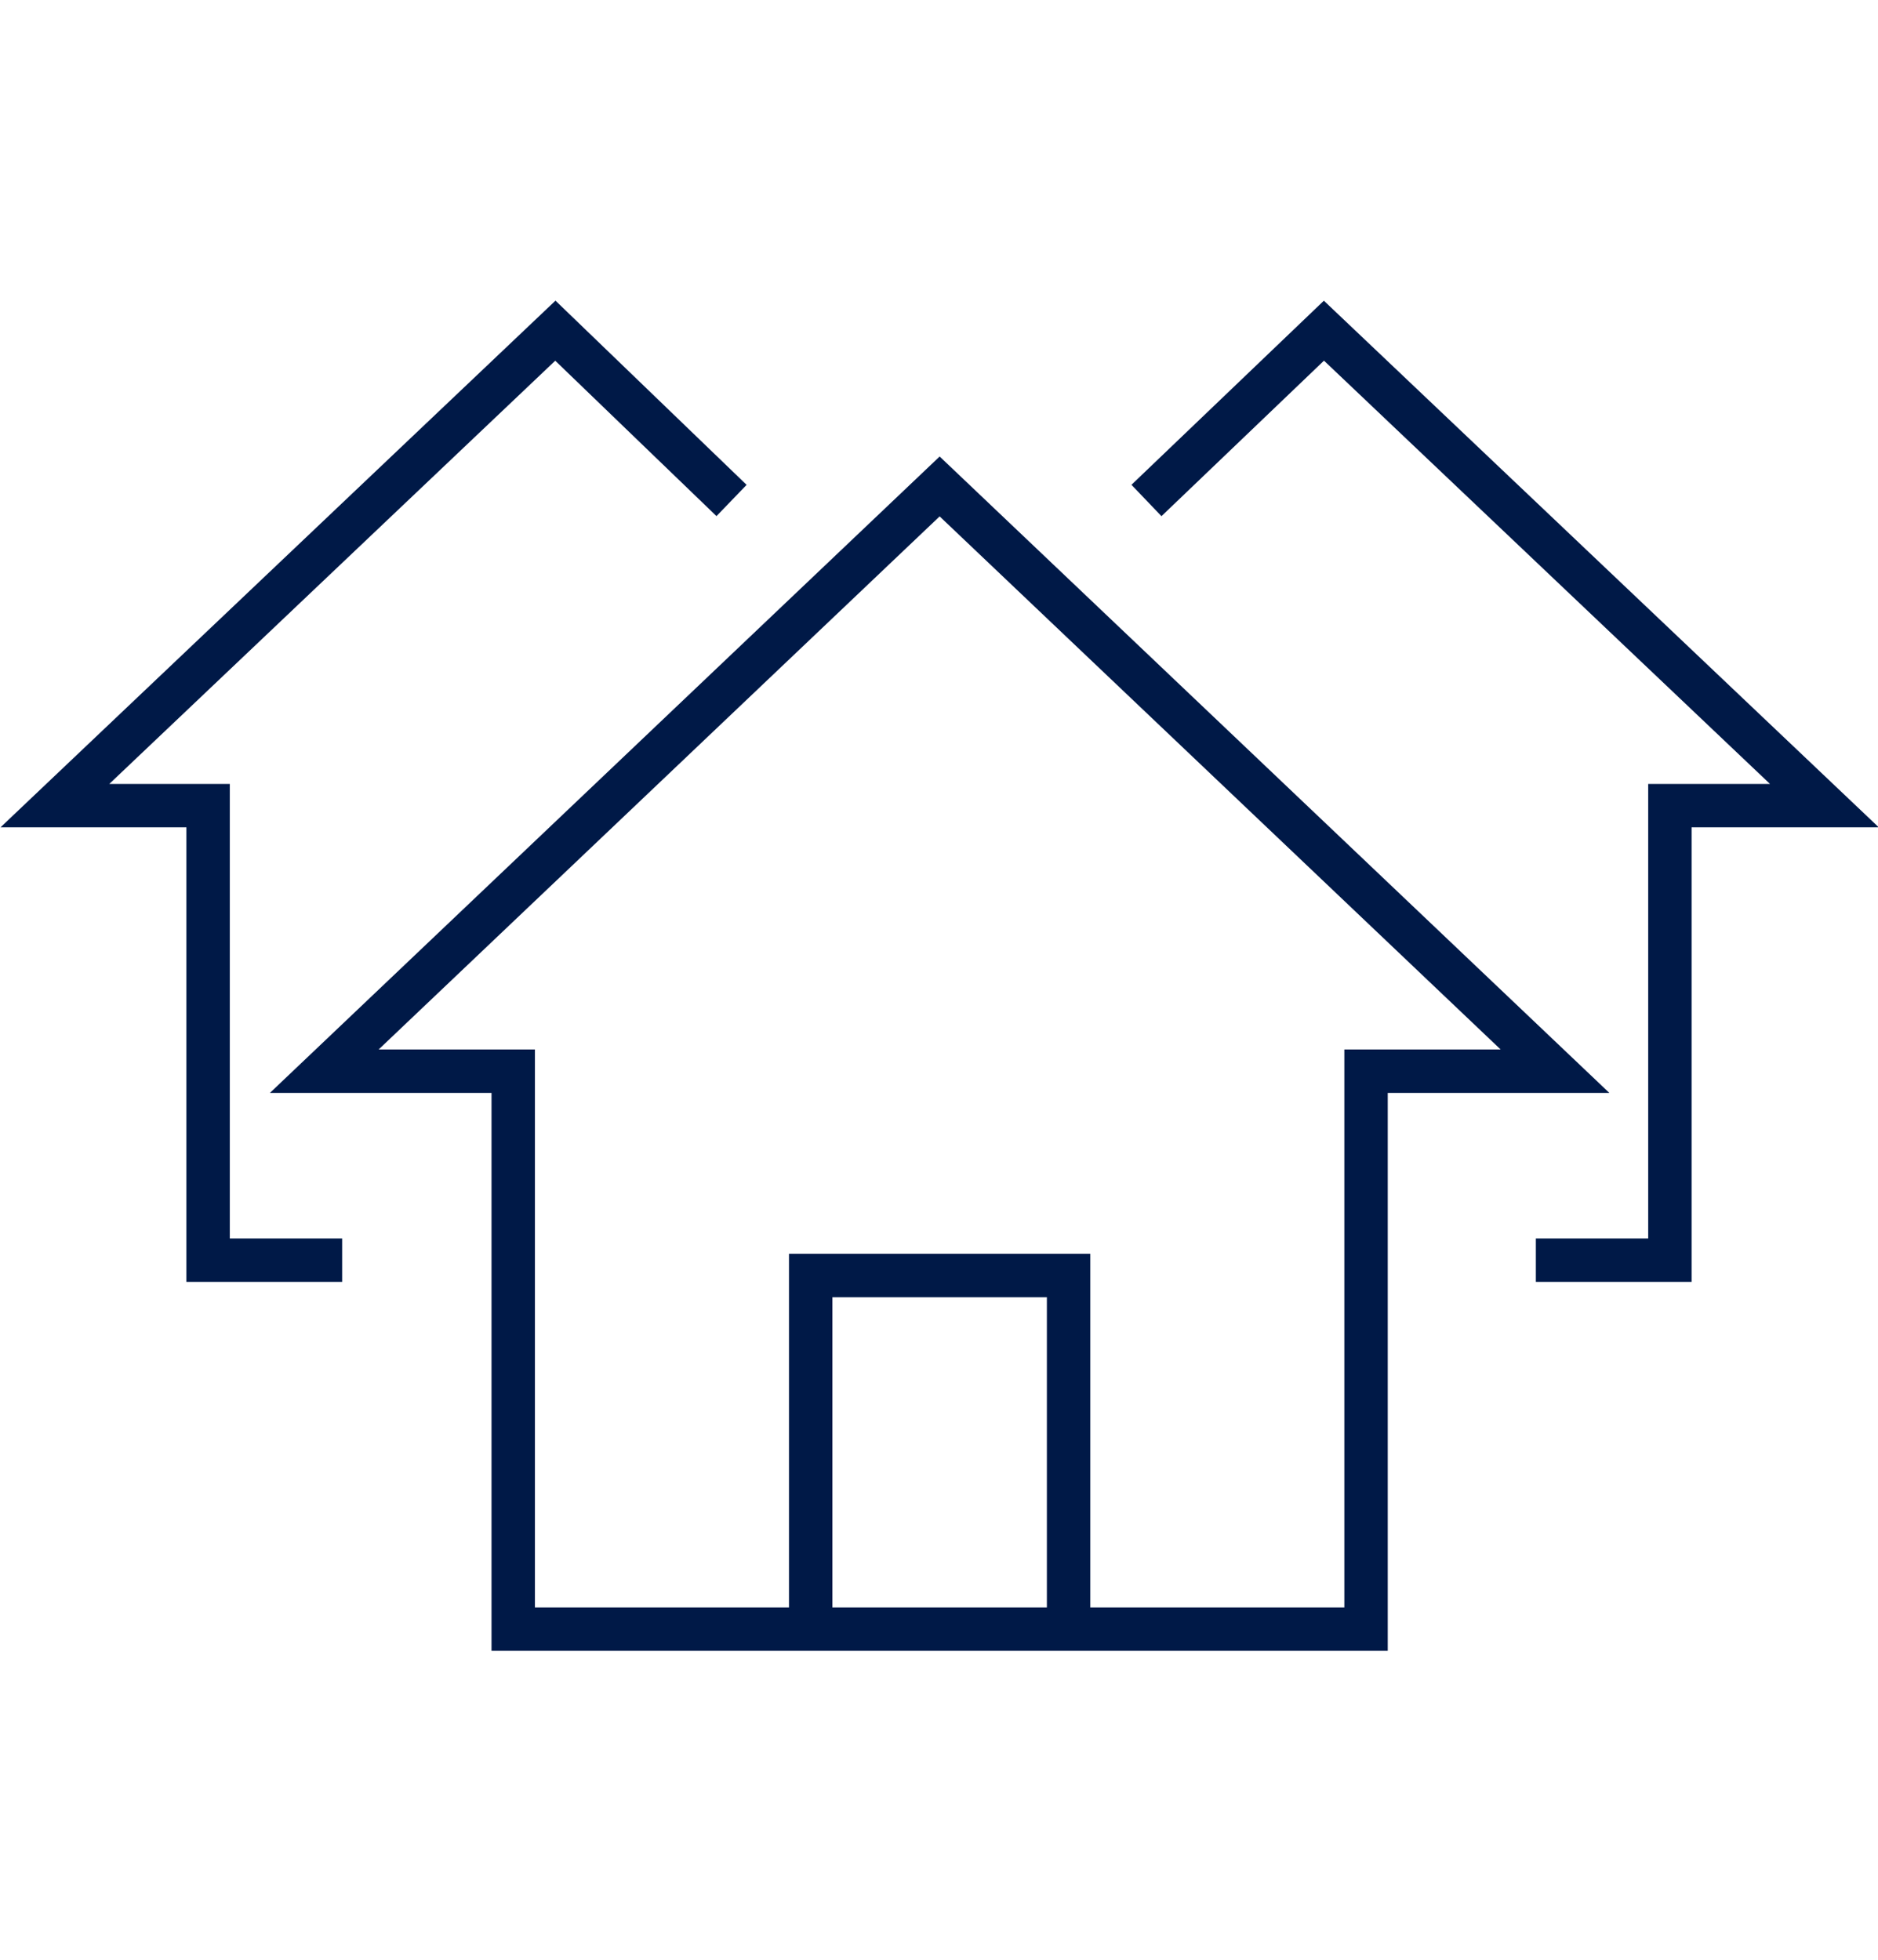 <?xml version="1.0" encoding="UTF-8"?>
<svg id="Layer_1" xmlns="http://www.w3.org/2000/svg" version="1.1" viewBox="0 0 147.1 153.5">
  <!-- Generator: Adobe Illustrator 29.1.0, SVG Export Plug-In . SVG Version: 2.1.0 Build 142)  -->
  <defs>
    <style>
      .st0 {
        fill: none;
        stroke: #001947;
        stroke-width: 3.4px;
      }
    </style>
  </defs>
  <polygon class="st0" points="121.8 83.9 73.6 38.1 25.4 83.9 40.2 83.9 40.2 127.6 107 127.6 107 83.9 121.8 83.9"/>
  <polyline class="st0" points="63.5 127.6 63.5 99.9 83.7 99.9 83.7 127.6"/>
  <polyline class="st0" points="89.8 39.2 103.7 25.9 142.9 63.1 130.8 63.1 130.8 98.7 120.3 98.7"/>
  <polyline class="st0" points="57.3 39.2 43.5 25.9 4.3 63.1 16.3 63.1 16.3 98.7 26.8 98.7"/>
</svg>